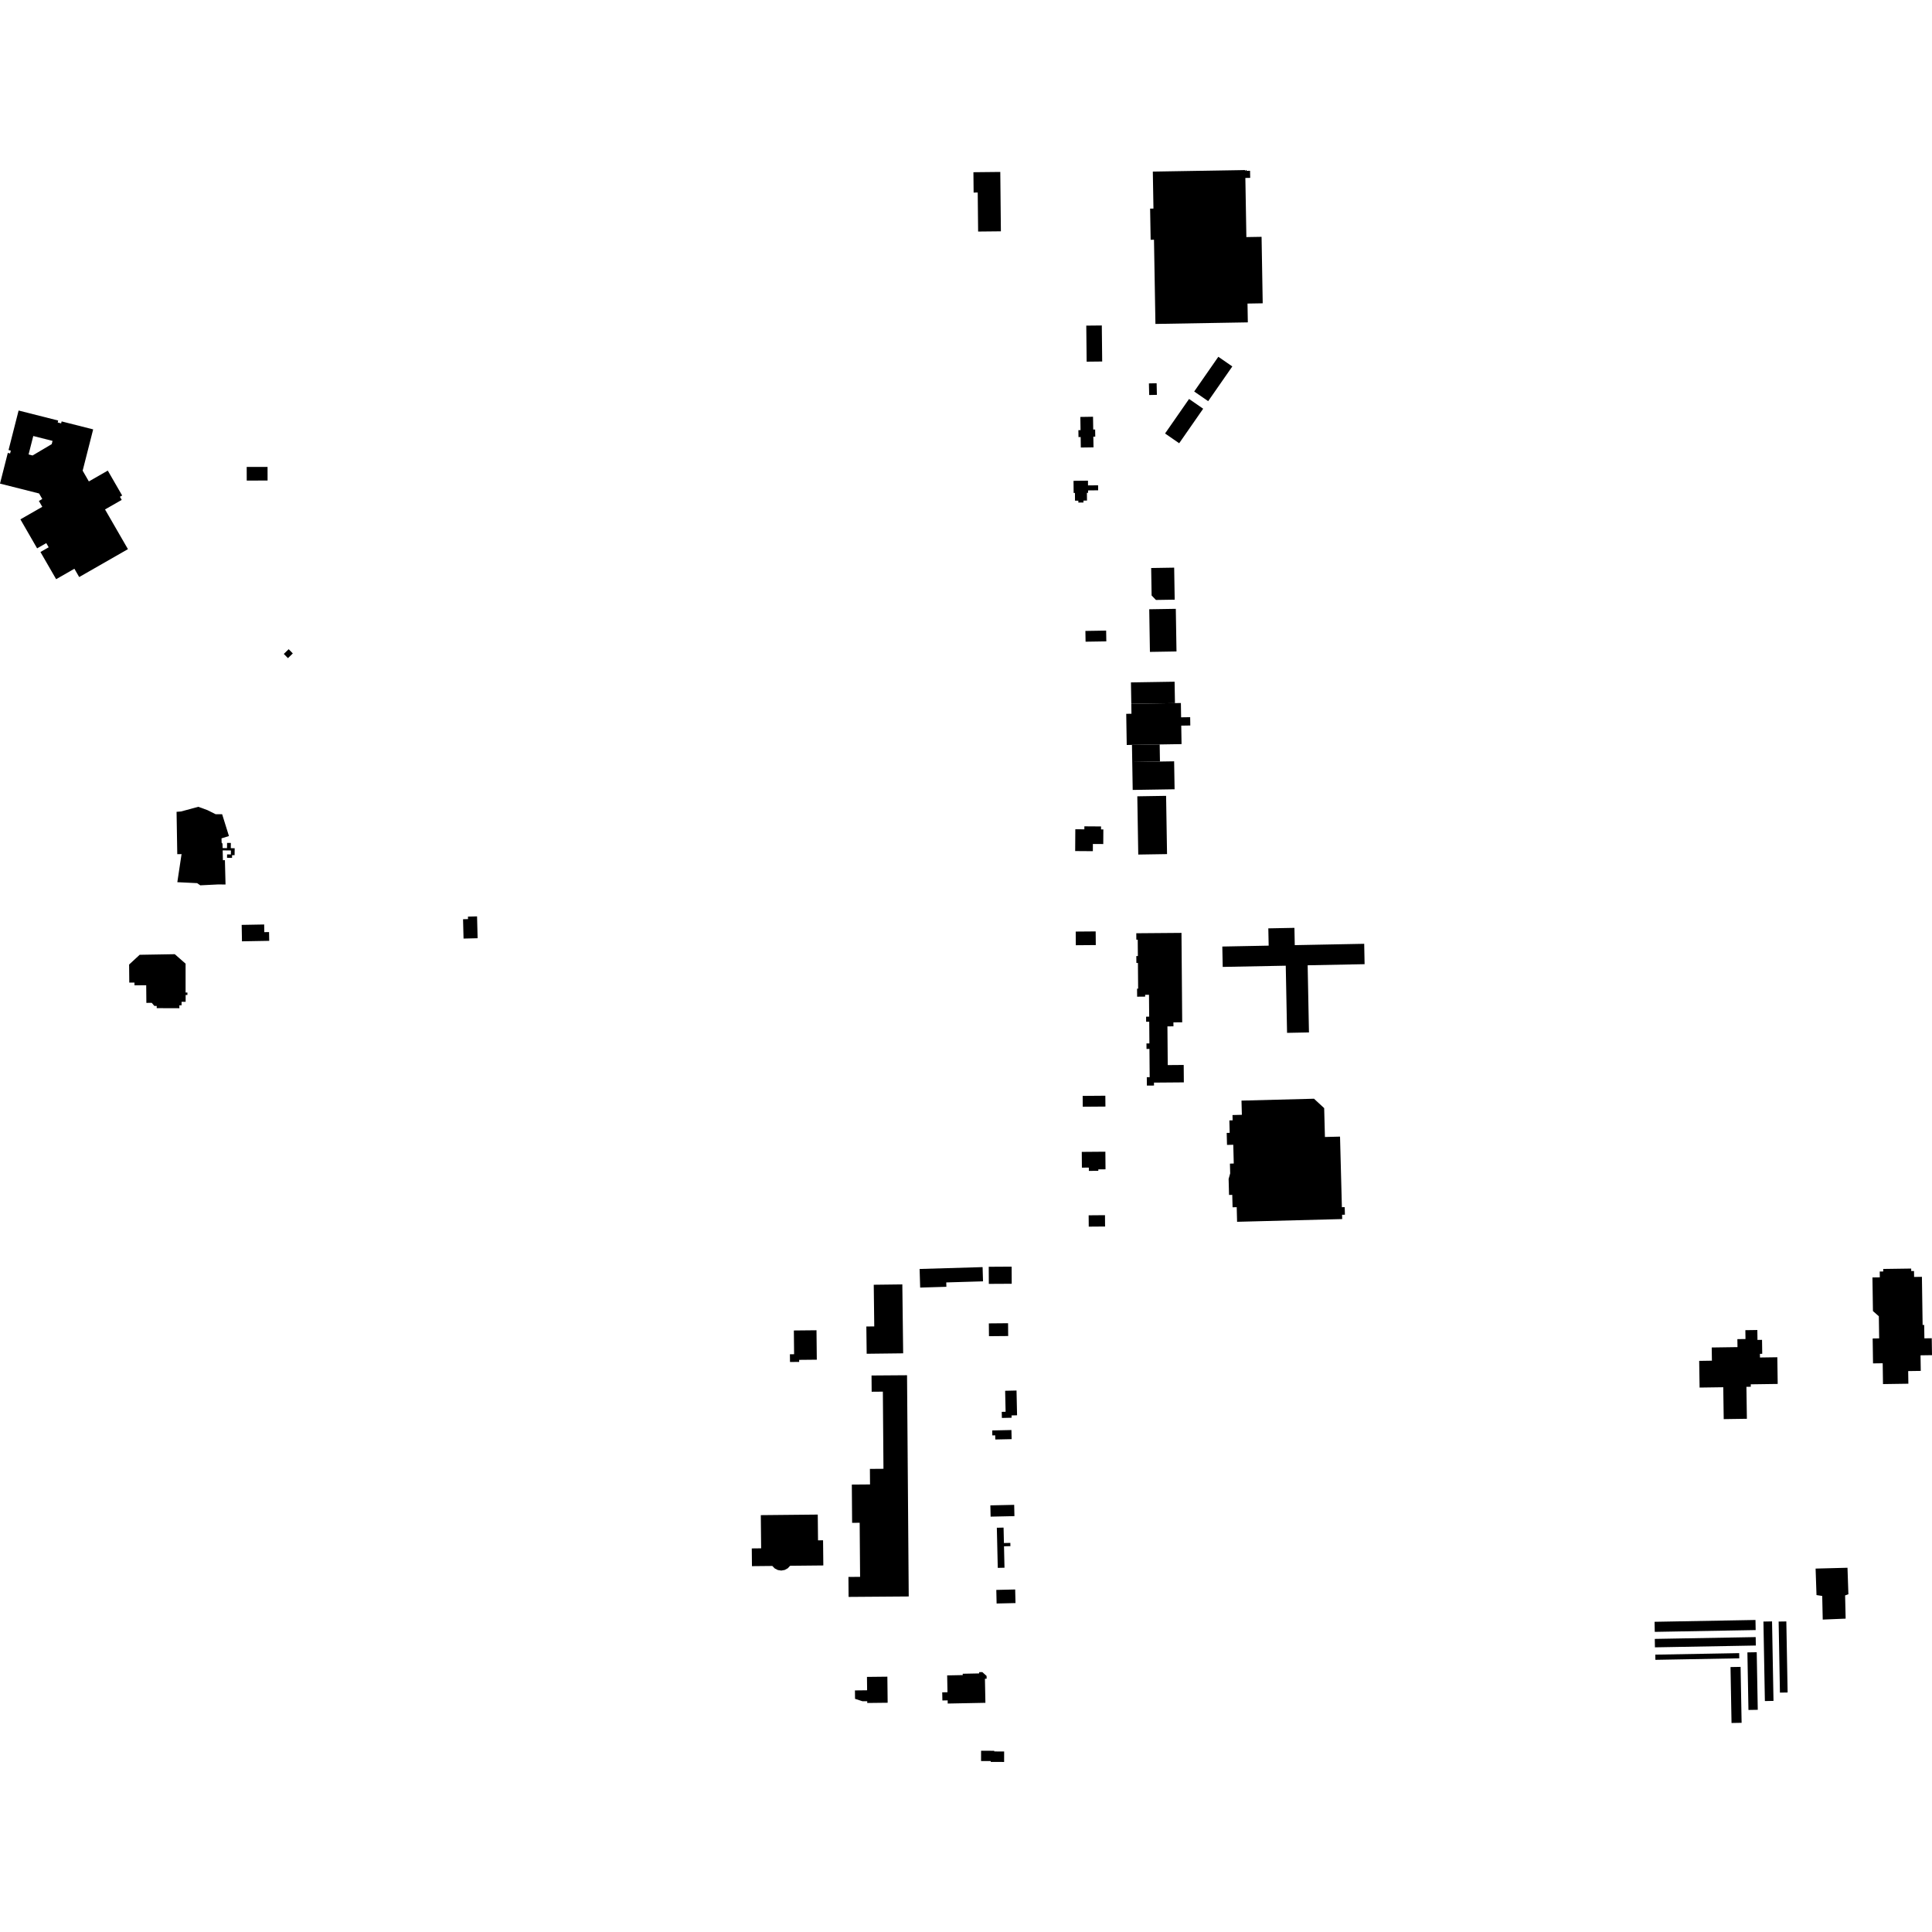 <?xml version="1.0" encoding="utf-8" standalone="no"?>
<!DOCTYPE svg PUBLIC "-//W3C//DTD SVG 1.1//EN"
  "http://www.w3.org/Graphics/SVG/1.1/DTD/svg11.dtd">
<!-- Created with matplotlib (https://matplotlib.org/) -->
<svg height="288pt" version="1.1" viewBox="0 0 288 288" width="288pt" xmlns="http://www.w3.org/2000/svg" xmlns:xlink="http://www.w3.org/1999/xlink">
 <defs>
  <style type="text/css">
*{stroke-linecap:butt;stroke-linejoin:round;}
  </style>
 </defs>
 <g id="figure_1">
  <g id="patch_1">
   <path d="M 0 288 
L 288 288 
L 288 0 
L 0 0 
z
" style="fill:none;opacity:0;"/>
  </g>
  <g id="axes_1">
   <g id="PatchCollection_1">
    <path clip-path="url(#p897a8e9d95)" d="M 126.475 235.073 
L 128.212 235.059 
L 128.149 226.998 
L 127.023 227.007 
L 126.98 221.304 
L 129.693 221.283 
L 129.675 218.967 
L 131.696 218.951 
L 131.607 207.452 
L 129.937 207.465 
L 129.918 205.042 
L 135.211 205.004 
L 135.463 237.982 
L 126.498 238.048 
L 126.475 235.073 
"/>
    <path clip-path="url(#p897a8e9d95)" d="M 134.633 201.738 
L 129.194 201.803 
L 129.145 197.741 
L 130.324 197.725 
L 130.248 191.516 
L 134.508 191.464 
L 134.633 201.738 
"/>
    <path clip-path="url(#p897a8e9d95)" d="M 112.092 233.464 
L 112.066 230.821 
L 113.462 230.806 
L 113.412 225.86 
L 121.902 225.776 
L 121.942 229.616 
L 122.693 229.609 
L 122.732 233.359 
L 117.78 233.408 
L 117.427 233.785 
L 116.971 234.031 
L 116.461 234.121 
L 115.95 234.041 
L 115.489 233.805 
L 115.129 233.434 
L 112.092 233.464 
"/>
    <path clip-path="url(#p897a8e9d95)" d="M 149.686 261.089 
L 149.682 262.653 
L 147.692 262.648 
L 147.692 262.517 
L 146.245 262.515 
L 146.248 260.982 
L 148.211 260.987 
L 148.211 261.084 
L 149.686 261.089 
"/>
    <path clip-path="url(#p897a8e9d95)" d="M 161.045 62.153 
L 162.936 62.124 
L 162.966 64.028 
L 163.251 64.024 
L 163.268 65.09 
L 162.982 65.094 
L 163.008 66.684 
L 161.115 66.712 
L 161.092 65.151 
L 160.769 65.154 
L 160.753 64.125 
L 161.075 64.121 
L 161.045 62.153 
"/>
    <path clip-path="url(#p897a8e9d95)" d="M 160.296 123.615 
L 161.643 123.624 
L 161.646 123.18 
L 164.131 123.197 
L 164.128 123.641 
L 164.476 123.644 
L 164.462 125.819 
L 162.916 125.809 
L 162.909 126.884 
L 160.274 126.866 
L 160.296 123.615 
"/>
    <path clip-path="url(#p897a8e9d95)" d="M 141.275 253.945 
L 141.265 253.472 
L 140.481 253.488 
L 140.456 252.275 
L 141.241 252.259 
L 141.192 249.749 
L 143.515 249.703 
L 143.51 249.503 
L 145.965 249.455 
L 145.962 249.267 
L 146.432 249.257 
L 147.068 249.829 
L 147.076 250.246 
L 146.823 250.251 
L 146.893 253.836 
L 141.275 253.945 
"/>
    <path clip-path="url(#p897a8e9d95)" d="M 261.872 246.294 
L 262.028 254.876 
L 260.638 254.9 
L 260.482 246.319 
L 261.872 246.294 
"/>
    <path clip-path="url(#p897a8e9d95)" d="M 246.672 243.26 
L 246.645 241.758 
L 261.687 241.487 
L 261.714 242.991 
L 246.672 243.26 
"/>
    <path clip-path="url(#p897a8e9d95)" d="M 261.717 244.038 
L 261.739 245.296 
L 246.698 245.566 
L 246.675 244.308 
L 261.717 244.038 
"/>
    <path clip-path="url(#p897a8e9d95)" d="M 259.467 248.48 
L 259.619 256.816 
L 258.116 256.843 
L 257.964 248.507 
L 259.467 248.48 
"/>
    <path clip-path="url(#p897a8e9d95)" d="M 265.332 252.317 
L 265.139 241.723 
L 266.285 241.704 
L 266.478 252.297 
L 265.332 252.317 
"/>
    <path clip-path="url(#p897a8e9d95)" d="M 259.271 247.203 
L 246.767 247.428 
L 246.753 246.655 
L 259.256 246.43 
L 259.271 247.203 
"/>
    <path clip-path="url(#p897a8e9d95)" d="M 262.872 241.723 
L 264.156 241.699 
L 264.372 253.55 
L 263.088 253.574 
L 262.872 241.723 
"/>
    <path clip-path="url(#p897a8e9d95)" d="M 189.118 140.965 
L 189.066 138.389 
L 192.958 138.314 
L 193.008 140.89 
L 203.359 140.691 
L 203.418 143.729 
L 194.93 143.892 
L 195.125 153.903 
L 191.86 153.966 
L 191.666 143.955 
L 182.267 144.136 
L 182.208 141.098 
L 189.118 140.965 
"/>
    <path clip-path="url(#p897a8e9d95)" d="M 34.415 127.371 
L 34.422 126.78 
L 33.193 126.764 
L 33.23 128.232 
L 33.528 128.225 
L 33.62 131.853 
L 32.554 131.84 
L 29.855 131.973 
L 29.387 131.649 
L 26.434 131.506 
L 27.064 127.321 
L 26.425 127.331 
L 26.321 121.017 
L 26.992 120.965 
L 29.56 120.268 
L 30.917 120.762 
L 32.151 121.378 
L 33.113 121.372 
L 34.129 124.628 
L 33.022 124.971 
L 33.038 125.627 
L 33.167 125.75 
L 33.185 126.422 
L 33.84 126.43 
L 33.85 125.649 
L 34.413 125.657 
L 34.404 126.437 
L 34.983 126.444 
L 34.97 127.484 
L 34.596 127.479 
L 34.591 127.882 
L 33.845 127.873 
L 33.851 127.364 
L 34.415 127.371 
"/>
    <path clip-path="url(#p897a8e9d95)" d="M 42.307 97.48 
L 43.032 96.775 
L 43.649 97.406 
L 42.924 98.109 
L 42.307 97.48 
"/>
    <path clip-path="url(#p897a8e9d95)" d="M 36.776 69.606 
L 39.884 69.6 
L 39.888 71.632 
L 36.78 71.639 
L 36.776 69.606 
"/>
    <path clip-path="url(#p897a8e9d95)" d="M 162.188 72.358 
L 163.691 72.343 
L 163.699 73.089 
L 162.196 73.104 
L 162.199 73.463 
L 162.024 73.465 
L 162.036 74.62 
L 161.509 74.624 
L 161.511 74.909 
L 160.75 74.917 
L 160.747 74.633 
L 160.25 74.638 
L 160.239 73.482 
L 160.047 73.485 
L 160.028 71.676 
L 162.181 71.654 
L 162.188 72.358 
"/>
    <path clip-path="url(#p897a8e9d95)" d="M 171.446 31.1 
L 171.943 31.091 
L 171.849 25.58 
L 185.623 25.347 
L 185.625 25.47 
L 186.345 25.458 
L 186.364 26.514 
L 185.644 26.527 
L 185.795 35.342 
L 188.061 35.304 
L 188.23 45.213 
L 185.964 45.251 
L 186.012 48.056 
L 172.238 48.289 
L 172.023 35.736 
L 171.526 35.745 
L 171.446 31.1 
"/>
    <path clip-path="url(#p897a8e9d95)" d="M 161.985 53.914 
L 161.93 48.54 
L 164.245 48.517 
L 164.301 53.889 
L 161.985 53.914 
"/>
    <path clip-path="url(#p897a8e9d95)" d="M 173.673 64.62 
L 177.251 59.474 
L 179.355 60.927 
L 175.778 66.074 
L 173.673 64.62 
"/>
    <path clip-path="url(#p897a8e9d95)" d="M 171.307 58.885 
L 171.267 57.154 
L 172.416 57.129 
L 172.456 58.859 
L 171.307 58.885 
"/>
    <path clip-path="url(#p897a8e9d95)" d="M 178.016 58.361 
L 181.614 53.185 
L 183.7 54.624 
L 180.101 59.799 
L 178.016 58.361 
"/>
    <path clip-path="url(#p897a8e9d95)" d="M 149.201 34.481 
L 145.807 34.515 
L 145.747 28.7 
L 145.136 28.706 
L 145.106 25.673 
L 149.111 25.631 
L 149.201 34.481 
"/>
    <path clip-path="url(#p897a8e9d95)" d="M 161.391 163.363 
L 164.771 163.337 
L 164.784 164.954 
L 161.405 164.98 
L 161.391 163.363 
"/>
    <path clip-path="url(#p897a8e9d95)" d="M 183.746 167.005 
L 183.726 166.218 
L 185.123 166.182 
L 185.067 164.066 
L 195.874 163.785 
L 197.392 165.188 
L 197.505 169.489 
L 199.756 169.432 
L 200.033 179.956 
L 200.454 179.946 
L 200.484 181.073 
L 200.062 181.083 
L 200.079 181.724 
L 184.411 182.131 
L 184.354 179.952 
L 183.738 179.967 
L 183.689 178.116 
L 183.211 178.128 
L 183.148 175.743 
L 183.381 174.912 
L 183.343 173.46 
L 183.915 173.444 
L 183.842 170.647 
L 182.909 170.67 
L 182.862 168.881 
L 183.307 168.87 
L 183.258 167.017 
L 183.746 167.005 
"/>
    <path clip-path="url(#p897a8e9d95)" d="M 160.355 138.868 
L 163.33 138.845 
L 163.347 140.879 
L 160.371 140.903 
L 160.355 138.868 
"/>
    <path clip-path="url(#p897a8e9d95)" d="M 169.389 142.518 
L 169.62 142.516 
L 169.599 140.077 
L 169.391 140.079 
L 169.384 139.118 
L 176.121 139.064 
L 176.229 152.391 
L 174.919 152.402 
L 174.925 152.994 
L 174.027 153.001 
L 174.074 158.77 
L 176.453 158.751 
L 176.474 161.348 
L 172.022 161.383 
L 172.025 161.82 
L 170.963 161.828 
L 170.952 160.574 
L 171.38 160.571 
L 171.345 156.36 
L 170.909 156.363 
L 170.902 155.543 
L 171.339 155.539 
L 171.313 152.306 
L 170.853 152.31 
L 170.846 151.555 
L 171.306 151.551 
L 171.279 148.292 
L 170.703 148.296 
L 170.706 148.565 
L 169.511 148.576 
L 169.5 147.379 
L 169.66 147.378 
L 169.628 143.544 
L 169.398 143.546 
L 169.389 142.518 
"/>
    <path clip-path="url(#p897a8e9d95)" d="M 162.284 181.164 
L 164.718 181.144 
L 164.731 182.834 
L 162.297 182.853 
L 162.284 181.164 
"/>
    <path clip-path="url(#p897a8e9d95)" d="M 161.258 171.71 
L 164.775 171.682 
L 164.797 174.308 
L 163.723 174.317 
L 163.725 174.532 
L 162.315 174.544 
L 162.311 174.051 
L 161.277 174.059 
L 161.258 171.71 
"/>
    <path clip-path="url(#p897a8e9d95)" d="M 117.763 203.031 
L 117.751 201.878 
L 118.375 201.872 
L 118.339 198.334 
L 121.714 198.3 
L 121.759 202.687 
L 119.127 202.713 
L 119.13 203.018 
L 117.763 203.031 
"/>
    <path clip-path="url(#p897a8e9d95)" d="M 261.984 199.739 
L 262.663 199.729 
L 262.694 201.809 
L 262.35 201.815 
L 262.358 202.361 
L 264.941 202.323 
L 264.999 206.301 
L 260.983 206.358 
L 260.987 206.722 
L 260.335 206.732 
L 260.405 211.495 
L 256.952 211.545 
L 256.882 206.792 
L 253.354 206.843 
L 253.295 202.864 
L 255.192 202.835 
L 255.163 200.868 
L 259.005 200.812 
L 258.988 199.623 
L 260.197 199.606 
L 260.178 198.287 
L 261.963 198.262 
L 261.984 199.739 
"/>
    <path clip-path="url(#p897a8e9d95)" d="M 286.865 199.505 
L 287.963 199.49 
L 288 202.011 
L 286.291 202.035 
L 286.325 204.358 
L 284.45 204.385 
L 284.477 206.268 
L 280.695 206.323 
L 280.65 203.218 
L 279.209 203.238 
L 279.155 199.524 
L 280.123 199.51 
L 280.075 196.213 
L 279.196 195.437 
L 279.122 190.426 
L 280.22 190.411 
L 280.206 189.544 
L 280.735 189.537 
L 280.729 189.161 
L 284.898 189.101 
L 284.904 189.477 
L 285.319 189.47 
L 285.332 190.353 
L 286.497 190.335 
L 286.602 197.507 
L 286.836 197.504 
L 286.865 199.505 
"/>
    <path clip-path="url(#p897a8e9d95)" d="M 149.348 211.371 
L 149.328 210.463 
L 149.904 210.45 
L 149.835 207.321 
L 151.532 207.284 
L 151.613 210.976 
L 150.789 210.994 
L 150.797 211.339 
L 149.348 211.371 
"/>
    <path clip-path="url(#p897a8e9d95)" d="M 147.908 213.234 
L 150.772 213.172 
L 150.802 214.531 
L 148.365 214.582 
L 148.351 213.964 
L 147.924 213.974 
L 147.908 213.234 
"/>
    <path clip-path="url(#p897a8e9d95)" d="M 146.474 188.886 
L 146.537 191.007 
L 141.056 191.169 
L 141.076 191.82 
L 137.168 191.937 
L 137.085 189.163 
L 146.474 188.886 
"/>
    <path clip-path="url(#p897a8e9d95)" d="M 147.389 188.837 
L 150.802 188.817 
L 150.815 191.368 
L 147.402 191.386 
L 147.389 188.837 
"/>
    <path clip-path="url(#p897a8e9d95)" d="M 147.405 197.275 
L 150.271 197.25 
L 150.287 199.158 
L 147.423 199.183 
L 147.405 197.275 
"/>
    <path clip-path="url(#p897a8e9d95)" d="M 151.331 236.941 
L 151.379 238.967 
L 148.563 239.032 
L 148.517 237.005 
L 151.331 236.941 
"/>
    <path clip-path="url(#p897a8e9d95)" d="M 148.597 227.739 
L 149.601 227.716 
L 149.654 230.018 
L 150.609 229.996 
L 150.62 230.481 
L 149.665 230.503 
L 149.739 233.697 
L 148.736 233.721 
L 148.597 227.739 
"/>
    <path clip-path="url(#p897a8e9d95)" d="M 147.632 224.403 
L 151.183 224.325 
L 151.221 226.007 
L 147.669 226.084 
L 147.632 224.403 
"/>
    <path clip-path="url(#p897a8e9d95)" d="M 132.321 253.826 
L 129.281 253.86 
L 129.277 253.598 
L 128.574 253.604 
L 128.244 253.497 
L 127.46 253.243 
L 127.446 251.988 
L 128.214 251.981 
L 129.26 251.968 
L 129.237 249.973 
L 132.278 249.94 
L 132.321 253.826 
"/>
    <path clip-path="url(#p897a8e9d95)" d="M 161.799 94.052 
L 164.891 94.002 
L 164.917 95.608 
L 161.824 95.657 
L 161.799 94.052 
"/>
    <path clip-path="url(#p897a8e9d95)" d="M 175.109 89.391 
L 172.314 89.435 
L 171.669 88.768 
L 171.603 84.673 
L 175.032 84.618 
L 175.109 89.391 
"/>
    <path clip-path="url(#p897a8e9d95)" d="M 171.417 97.177 
L 171.314 90.821 
L 175.275 90.758 
L 175.378 97.112 
L 171.417 97.177 
"/>
    <path clip-path="url(#p897a8e9d95)" d="M 169.537 118.704 
L 173.828 118.636 
L 173.969 127.319 
L 169.678 127.387 
L 169.537 118.704 
"/>
    <path clip-path="url(#p897a8e9d95)" d="M 168.782 113.588 
L 168.74 111.039 
L 172.871 110.974 
L 172.913 113.521 
L 168.782 113.588 
"/>
    <path clip-path="url(#p897a8e9d95)" d="M 177.436 108.148 
L 176.087 108.169 
L 176.132 110.922 
L 172.871 110.974 
L 168.74 111.039 
L 167.96 111.053 
L 167.885 106.407 
L 168.664 106.396 
L 168.641 104.916 
L 175.148 104.812 
L 176.033 104.797 
L 176.066 106.93 
L 177.416 106.909 
L 177.436 108.148 
"/>
    <path clip-path="url(#p897a8e9d95)" d="M 168.641 104.916 
L 168.589 101.725 
L 175.095 101.621 
L 175.148 104.812 
L 168.641 104.916 
"/>
    <path clip-path="url(#p897a8e9d95)" d="M 172.913 113.521 
L 175.026 113.488 
L 175.094 117.654 
L 168.85 117.754 
L 168.782 113.588 
L 172.913 113.521 
"/>
    <path clip-path="url(#p897a8e9d95)" d="M 26.055 142.24 
L 20.82 142.329 
L 19.246 143.782 
L 19.271 146.476 
L 20.044 146.469 
L 20.046 146.884 
L 21.795 146.868 
L 21.819 149.497 
L 22.619 149.49 
L 23.01 149.951 
L 23.36 149.953 
L 23.36 150.283 
L 26.738 150.294 
L 26.739 149.857 
L 27.065 149.858 
L 27.067 149.341 
L 27.673 149.341 
L 27.675 148.318 
L 27.938 148.319 
L 27.938 147.953 
L 27.665 147.953 
L 27.665 143.653 
L 26.055 142.24 
"/>
    <path clip-path="url(#p897a8e9d95)" d="M 40.132 140.249 
L 36.07 140.321 
L 36.026 137.871 
L 39.379 137.811 
L 39.398 138.954 
L 40.107 138.942 
L 40.132 140.249 
"/>
    <path clip-path="url(#p897a8e9d95)" d="M 71.114 136.603 
L 71.198 139.86 
L 69.1 139.912 
L 69.026 137.027 
L 69.767 137.009 
L 69.758 136.637 
L 71.114 136.603 
"/>
    <path clip-path="url(#p897a8e9d95)" d="M 270.648 233.826 
L 275.403 233.703 
L 275.537 237.65 
L 275.048 237.827 
L 275.127 241.288 
L 271.712 241.428 
L 271.634 237.906 
L 270.783 237.775 
L 270.648 233.826 
"/>
    <path clip-path="url(#p897a8e9d95)" d="M 6.304 75.551 
L 5.798 74.676 
L 6.303 74.386 
L 5.827 73.562 
L 0 72.09 
L 1.165 67.512 
L 1.504 67.598 
L 1.611 67.173 
L 1.274 67.087 
L 2.773 61.196 
L 8.675 62.689 
L 8.601 62.981 
L 9.112 63.11 
L 9.188 62.818 
L 13.889 64.008 
L 12.321 70.163 
L 13.246 71.767 
L 16.067 70.151 
L 18.21 73.865 
L 17.877 74.054 
L 18.145 74.518 
L 15.657 75.942 
L 19.072 81.86 
L 11.805 86.02 
L 11.09 84.781 
L 8.369 86.34 
L 6.03 82.286 
L 7.256 81.583 
L 6.897 80.96 
L 5.534 81.742 
L 3.041 77.419 
L 6.304 75.551 
M 4.261 67.742 
L 4.856 67.898 
L 7.709 66.207 
L 7.832 65.722 
L 4.96 64.995 
L 4.261 67.742 
"/>
   </g>
  </g>
 </g>
 <defs>
  <clipPath id="p897a8e9d95">
   <rect height="237.305" width="288" x="0" y="25.347"/>
  </clipPath>
 </defs>
</svg>
